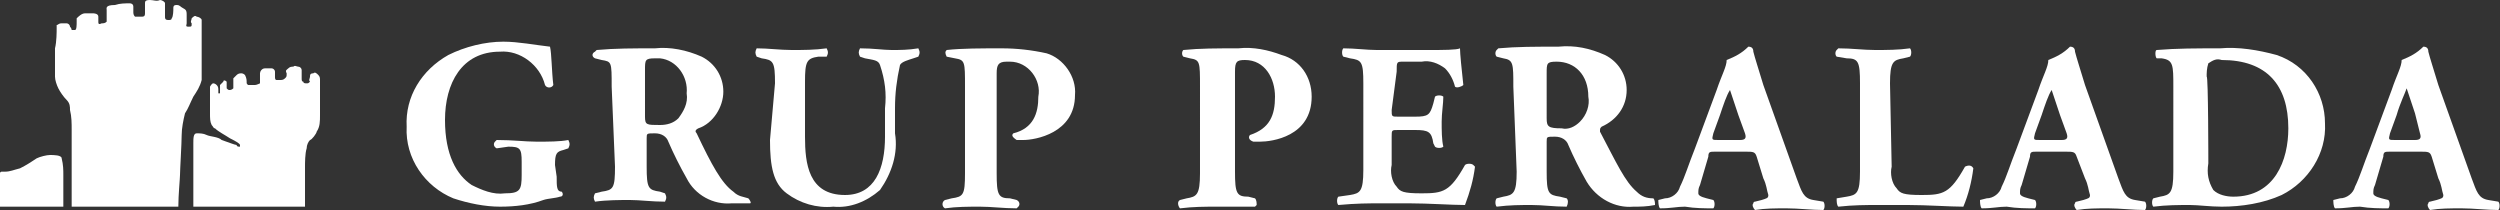 <?xml version="1.0" encoding="utf-8"?>
<!-- Generator: Adobe Illustrator 27.5.0, SVG Export Plug-In . SVG Version: 6.00 Build 0)  -->
<svg version="1.1" id="Capa_1" xmlns="http://www.w3.org/2000/svg" xmlns:xlink="http://www.w3.org/1999/xlink" x="0px" y="0px"
	 viewBox="0 0 150 12.6" style="enable-background:new 0 0 150 12.6;" xml:space="preserve">
<rect x="0" y="0" width="150" height="12.6" fill="#333333" stroke="none"/>
<style type="text/css">
	.st0{fill:#FFFFFF;}
</style>
<g>
	<path id="Trazado_31" class="st0" d="M3.8,10.5c0-0.3,0-0.6-0.1-1c0-0.2-0.5-0.2-0.7-0.2S2.4,9.4,2.2,9.5c-0.3,0.2-0.6,0.4-1,0.6
		c-0.4,0.1-0.6,0.2-0.9,0.2c-0.1,0-0.2,0-0.2,0S0,10.3,0,10.4s0,0,0,0.2s0,1.3,0,1.8h3.8C3.8,11.7,3.8,10.8,3.8,10.5"/>
	<path id="Trazado_32" class="st0" d="M12.1,1.2c0-0.1-0.2-0.2-0.3-0.2c-0.1-0.1-0.2,0-0.3,0.1c0,0.1-0.1,0.2,0,0.3
		c0,0.2,0,0.2-0.2,0.2s-0.1-0.1-0.1-0.2c0-0.2,0-0.3,0-0.5s0-0.3-0.2-0.4s-0.2-0.2-0.4-0.2s-0.2,0.1-0.2,0.2s0,0.5-0.1,0.6
		c0,0.1-0.1,0.1-0.2,0.1C9.9,1.2,9.9,1.1,9.9,1s0-0.6,0-0.8C9.9,0.1,9.7,0,9.6,0C9.4,0.1,9.2,0,9,0C8.7,0,8.7,0.1,8.7,0.2
		c0,0.2,0,0.3,0,0.6C8.7,1,8.6,1,8.5,1C8.3,1,8.3,1,8.1,1C8,0.9,8,0.8,8,0.7s0-0.2,0-0.3c0-0.2-0.2-0.2-0.2-0.2
		c-0.3,0-0.6,0-0.9,0.1c-0.6,0-0.5,0.2-0.5,0.3c0,0.2,0,0.5,0,0.7C6.3,1.4,6.2,1.4,6.1,1.4c-0.2,0.1-0.2,0-0.2-0.1s0-0.1,0-0.3
		S5.6,0.8,5.6,0.8c-0.2,0-0.3,0-0.5,0S4.7,1,4.6,1.1c0,0.1,0,0.2,0,0.2c0,0.2,0,0.5-0.1,0.5s-0.2,0-0.2,0c0-0.1-0.1-0.2-0.1-0.2
		c0-0.1-0.1-0.2-0.2-0.2s-0.2,0-0.3,0c-0.2,0-0.2,0.1-0.3,0.1c0,0.1,0,0.2,0,0.2c0,0.2,0,0.8-0.1,1.2c0,0.4,0,1.3,0,1.7
		c0,0.2,0.1,0.5,0.2,0.7C3.6,5.5,3.8,5.8,4,6c0.2,0.2,0.2,0.4,0.2,0.6C4.3,7,4.3,7.4,4.3,7.8c0,0.4,0,3.7,0,4.1v0.5h6.4
		c0-0.7,0.1-1.7,0.1-1.9c0-0.3,0.1-1.9,0.1-2.4c0-0.4,0.1-0.9,0.2-1.3c0.2-0.3,0.3-0.6,0.5-1c0.2-0.3,0.4-0.6,0.5-1
		c0-0.2,0-1.2,0-1.5C12.1,2.9,12.1,1.3,12.1,1.2"/>
	<path id="Trazado_33" class="st0" d="M19,7.9c0.2-0.3,0.2-0.6,0.2-1c0-0.2,0-2.1,0-2.1c0-0.1,0-0.2-0.1-0.3
		c-0.1-0.1-0.2-0.2-0.3-0.1c-0.2,0-0.2,0.1-0.2,0.2s-0.1,0.2,0,0.3C18.5,5,18.5,5,18.4,5s-0.2,0-0.2-0.1c-0.1,0-0.1-0.1-0.1-0.2
		s0-0.3,0-0.5C18.1,4.1,18,4,17.9,4s-0.2-0.1-0.3,0c-0.1,0-0.2,0-0.3,0.1s-0.2,0.1-0.1,0.3c0,0.2,0,0.2-0.1,0.3
		c-0.1,0.1-0.2,0.1-0.3,0.1s-0.2,0-0.2,0c-0.1,0-0.1-0.1-0.1-0.2s0-0.2,0-0.3s-0.1-0.2-0.2-0.2c-0.2,0-0.3,0-0.4,0
		c-0.2,0-0.3,0.2-0.3,0.3s0,0.1,0,0.2s0,0.4,0,0.4s-0.2,0.1-0.3,0.1s-0.2,0-0.3,0c-0.2,0-0.1,0-0.2-0.1c0-0.2,0-0.3-0.1-0.5
		c-0.1-0.1-0.2-0.1-0.2-0.1c-0.1,0-0.2,0-0.3,0.1S14,4.7,14,4.7c0,0.2,0,0.3,0,0.6c-0.1,0.1-0.2,0.1-0.2,0.1c-0.1,0-0.1,0-0.2-0.1
		c0-0.1,0-0.2,0-0.2c0-0.1,0-0.2,0-0.2c-0.1-0.1-0.2-0.1-0.2,0c-0.1,0.1-0.2,0.2-0.2,0.2s0,0.2,0,0.3c0,0.2,0,0.2,0,0.2h-0.1
		c0,0,0-0.1,0-0.2s0-0.2-0.1-0.3C12.9,5,12.8,5,12.8,5c-0.1,0-0.2,0.2-0.2,0.2c0,0.1,0,0.5,0,0.6s0,0.7,0,1s0,0.5,0.1,0.7
		c0.1,0.1,0.1,0.2,0.2,0.2c0.2,0.2,0.6,0.4,0.9,0.6c0.2,0.1,0.6,0.3,0.6,0.4v0.1c-0.1,0-0.2,0-0.2-0.1c-0.1,0-0.6-0.2-0.9-0.3
		c-0.2-0.2-0.7-0.2-0.9-0.3C12.2,8,12,8,11.8,8c-0.2,0-0.2,0.3-0.2,0.6s0,2,0,2v1.8h6.7c0-0.9,0-2.2,0-2.4s0-0.8,0.1-1.1
		c0-0.2,0.1-0.4,0.2-0.5C18.7,8.4,19,8,19,7.9"/>
	<path id="Trazado_34" class="st0" d="M33.4,10.6c0,0.6,0,0.9,0.3,0.9c0.1,0.1,0.1,0.3-0.1,0.3c-0.3,0.1-0.7,0.1-1,0.2
		c-0.8,0.3-1.7,0.4-2.6,0.4s-1.9-0.2-2.8-0.5c-1.7-0.7-2.9-2.4-2.8-4.3c-0.1-1.8,0.9-3.4,2.5-4.3c1-0.5,2.2-0.8,3.3-0.8
		c0.9,0,1.9,0.2,2.8,0.3c0.1,0.4,0.1,1.5,0.2,2.3c-0.1,0.2-0.4,0.2-0.5,0c-0.3-1.2-1.5-2.1-2.7-2c-2.3,0-3.3,1.9-3.3,4.1
		c0,2.1,0.7,3.3,1.6,3.9c0.6,0.3,1.3,0.6,2,0.5c0.9,0,1-0.2,1-1.1V9.7c0-0.8-0.1-0.9-0.8-0.9l-0.7,0.1c-0.2-0.1-0.2-0.3-0.1-0.4
		c0,0,0,0,0.1-0.1c1,0,1.7,0.1,2.4,0.1c0.7,0,1.4,0,1.9-0.1c0.1,0.2,0.1,0.3,0,0.5L33.8,9c-0.4,0.1-0.5,0.2-0.5,0.9L33.4,10.6z"/>
	<path id="Trazado_35" class="st0" d="M36.7,5.2c0-1.5,0-1.5-0.6-1.6l-0.4-0.1c-0.2-0.1-0.2-0.3,0-0.4c0,0,0,0,0.1-0.1
		c1.1-0.1,2.2-0.1,3.5-0.1c0.9-0.1,1.9,0.1,2.8,0.5c0.8,0.4,1.3,1.2,1.3,2.1s-0.6,1.9-1.5,2.2c-0.2,0.1-0.2,0.2-0.1,0.3
		c0.9,1.9,1.5,3,2.2,3.5c0.3,0.3,0.6,0.3,0.9,0.4c0.1,0.1,0.2,0.3,0.1,0.3c-0.4,0-0.8,0-1.1,0c-1.1,0.1-2.2-0.5-2.7-1.5
		c-0.4-0.7-0.8-1.5-1.1-2.2C40,8.2,39.7,8,39.3,8c-0.5,0-0.5,0-0.5,0.3V10c0,1.3,0.1,1.4,0.8,1.5l0.3,0.1c0.1,0.2,0.1,0.3,0,0.5
		c-0.8,0-1.5-0.1-2.1-0.1s-1.4,0-2.1,0.1c-0.1-0.2-0.1-0.3,0-0.5l0.4-0.1c0.7-0.1,0.8-0.2,0.8-1.5L36.7,5.2z M38.7,7
		c0,0.5,0.1,0.5,0.9,0.5c0.4,0,0.8-0.1,1.1-0.4c0.3-0.4,0.6-0.9,0.5-1.5c0.1-1-0.6-2-1.6-2.1c-0.1,0-0.2,0-0.3,0
		c-0.6,0-0.6,0.1-0.6,0.7L38.7,7z"/>
	<path id="Trazado_36" class="st0" d="M46.5,5c0-1.3-0.1-1.4-0.8-1.5l-0.3-0.1c-0.1-0.2-0.1-0.3,0-0.5c0.7,0,1.4,0.1,2.1,0.1
		c0.7,0,1.4,0,2.1-0.1c0.1,0.2,0.1,0.3,0,0.5h-0.5c-0.7,0.1-0.8,0.3-0.8,1.5v3.3c0,1.6,0.2,3.5,2.4,3.5c1.8,0,2.4-1.6,2.4-3.5V6.5
		c0.1-0.9,0-1.7-0.3-2.6c-0.1-0.3-0.4-0.3-0.9-0.4l-0.3-0.1c-0.1-0.2-0.1-0.3,0-0.5C52.4,2.9,53,3,53.5,3c0.5,0,1,0,1.6-0.1
		c0.1,0.2,0.1,0.3,0,0.5l-0.3,0.1c-0.3,0.1-0.7,0.2-0.8,0.4c-0.2,0.9-0.3,1.7-0.3,2.6V8c0.2,1.2-0.2,2.4-0.9,3.4
		c-0.8,0.7-1.8,1.1-2.8,1c-1,0.1-2-0.2-2.8-0.8c-0.8-0.6-1-1.6-1-3.2L46.5,5z"/>
	<path id="Trazado_37" class="st0" d="M57.9,5.2c0-1.5,0-1.6-0.6-1.7l-0.5-0.1c-0.1-0.2-0.1-0.3,0-0.4l0,0c0.9-0.1,2.1-0.1,3.3-0.1
		c0.9,0,1.8,0.1,2.7,0.3c1,0.3,1.8,1.4,1.7,2.5c0,2.3-2.4,2.7-3.1,2.7c-0.2,0-0.3,0-0.4,0c-0.3-0.2-0.3-0.3-0.2-0.4l0,0
		c1.2-0.3,1.5-1.2,1.5-2.2c0.2-1-0.6-2.1-1.7-2.1c-0.1,0-0.1,0-0.2,0c-0.5,0-0.6,0.2-0.6,0.7v6c0,1.3,0.1,1.5,0.8,1.5L61,12
		c0.2,0.1,0.2,0.3,0.1,0.4c0,0,0,0-0.1,0.1c-0.8,0-1.5-0.1-2.2-0.1s-1.4,0-2.1,0.1c-0.2-0.1-0.2-0.4,0-0.5l0.4-0.1
		c0.7-0.1,0.8-0.2,0.8-1.5V5.2z"/>
	<path id="Trazado_38" class="st0" d="M72,5.2c0-1.5,0-1.6-0.6-1.7L71,3.4c-0.1-0.1-0.1-0.3,0-0.4l0,0c1-0.1,2-0.1,3.3-0.1
		c0.9-0.1,1.8,0.1,2.6,0.4c1.1,0.3,1.8,1.3,1.8,2.5c0,2.4-2.4,2.7-3.1,2.7c-0.2,0-0.3,0-0.4,0c-0.3-0.1-0.3-0.3-0.2-0.4l0,0
		c1.2-0.4,1.5-1.2,1.5-2.3s-0.6-2.2-1.8-2.2c-0.5,0-0.6,0.1-0.6,0.7v6c0,1.3,0.1,1.5,0.8,1.5l0.4,0.1c0.1,0.1,0.1,0.3,0.1,0.4
		l-0.1,0.1c-0.9,0-1.6,0-2.3,0c-0.7,0-1.4,0-2.2,0.1c-0.1-0.1-0.2-0.4,0-0.5l0.4-0.1c0.6-0.1,0.8-0.2,0.8-1.5C72,10.4,72,5.2,72,5.2
		z"/>
	<path id="Trazado_39" class="st0" d="M83.5,6.6c0,0.4,0,0.4,0.4,0.4h1c0.8,0,0.9-0.1,1.1-0.8l0.1-0.4c0.1-0.1,0.4-0.1,0.5,0
		c0,0.4-0.1,1-0.1,1.5s0,1.1,0.1,1.5c-0.1,0.1-0.4,0.1-0.5,0L86,8.6c-0.1-0.7-0.3-0.8-1.1-0.8h-1c-0.4,0-0.4,0-0.4,0.4v1.7
		c-0.1,0.4,0,1,0.3,1.3c0.2,0.3,0.4,0.4,1.5,0.4c1.3,0,1.7-0.1,2.6-1.7c0.1-0.1,0.4-0.1,0.5,0c0,0,0,0,0.1,0.1
		c-0.1,0.8-0.3,1.5-0.6,2.3c-0.8,0-2.2-0.1-3.3-0.1h-1.8c-0.7,0-1.4,0-2.5,0.1c-0.1-0.1-0.1-0.4,0-0.5l0.7-0.1
		c0.6-0.1,0.8-0.2,0.8-1.5V5c0-1.3-0.1-1.4-0.8-1.5l-0.4-0.1c-0.1-0.1-0.1-0.4,0-0.5c0.7,0,1.4,0.1,2,0.1h3.1c0.9,0,1.7,0,1.9-0.1
		c0,0.3,0.1,1.3,0.2,2.2c-0.1,0.1-0.4,0.2-0.5,0.1c-0.1-0.4-0.3-0.8-0.6-1.1c-0.4-0.3-0.9-0.5-1.4-0.4h-1.1c-0.4,0-0.4,0-0.4,0.6
		L83.5,6.6z"/>
	<path id="Trazado_40" class="st0" d="M90.8,5.2c0-1.4,0-1.6-0.6-1.7l-0.4-0.1c-0.1-0.1-0.1-0.3,0-0.4c0,0,0,0,0.1-0.1
		c1.1-0.1,2.2-0.1,3.6-0.1c1-0.1,1.9,0.1,2.8,0.5c0.8,0.4,1.3,1.2,1.3,2.1c0,1-0.6,1.8-1.5,2.2C96,7.7,96,7.7,96,7.9
		c1,1.9,1.5,3,2.2,3.6c0.3,0.3,0.6,0.4,1,0.4c0.1,0.1,0.1,0.3,0.1,0.4c-0.5,0.1-0.9,0.1-1.3,0.1c-1.1,0.1-2.2-0.5-2.8-1.5
		c-0.4-0.7-0.8-1.5-1.1-2.2c-0.1-0.3-0.4-0.5-0.8-0.5c-0.5,0-0.5,0-0.5,0.3v1.8c0,1.3,0.1,1.4,0.8,1.5l0.4,0.1
		c0.1,0.1,0.1,0.3,0,0.5c-0.8,0-1.4-0.1-2.1-0.1s-1.3,0-2.1,0.1c-0.1-0.1-0.1-0.4,0-0.5l0.4-0.1c0.6-0.1,0.8-0.2,0.8-1.5L90.8,5.2z
		 M92.8,7.1c0,0.5,0.1,0.6,0.9,0.6c0.4,0.1,0.8-0.1,1.1-0.4c0.4-0.4,0.6-1,0.5-1.5c0-1.3-0.8-2.1-1.9-2.1c-0.6,0-0.6,0.1-0.6,0.7
		V7.1z"/>
	<path id="Trazado_41" class="st0" d="M102.9,9.1c-0.3,0-0.4,0-0.4,0.3l-0.5,1.7c-0.1,0.2-0.1,0.3-0.1,0.5c0,0.1,0.1,0.2,0.5,0.3
		l0.4,0.1c0.1,0.1,0.1,0.4,0,0.5c-0.5,0-1.1,0-1.7-0.1c-0.5,0-0.8,0.1-1.5,0.1c-0.1-0.1-0.1-0.4-0.1-0.5l0.4-0.1
		c0.4,0,0.8-0.3,0.9-0.7c0.3-0.6,0.5-1.3,0.9-2.3l1.3-3.5c0.3-0.9,0.6-1.4,0.6-1.8c0.5-0.2,0.9-0.4,1.3-0.8c0.2,0,0.3,0.1,0.3,0.3
		c0.1,0.4,0.3,1,0.6,2l2,5.6c0.3,0.8,0.4,1.2,1,1.3l0.6,0.1c0.1,0.1,0.1,0.4,0,0.5c-0.7,0-1.5-0.1-2.2-0.1s-1.3,0-1.9,0.1
		c-0.1-0.1-0.2-0.3-0.1-0.4c0,0,0-0.1,0.1-0.1l0.4-0.1c0.3-0.1,0.4-0.1,0.4-0.3c-0.1-0.3-0.1-0.6-0.3-1l-0.4-1.3
		c-0.1-0.3-0.2-0.3-0.7-0.3H102.9z M104.4,8.4c0.3,0,0.4-0.1,0.3-0.4l-0.4-1.1c-0.2-0.6-0.4-1.2-0.5-1.5c-0.2,0.3-0.4,0.9-0.6,1.5
		L102.8,8c-0.1,0.4-0.1,0.4,0.3,0.4H104.4z"/>
	<path id="Trazado_42" class="st0" d="M113.5,10c-0.1,0.4,0,1,0.3,1.3c0.2,0.3,0.4,0.4,1.5,0.4c1.3,0,1.7-0.1,2.6-1.7
		c0.2-0.1,0.4-0.1,0.5,0.1l0,0c-0.1,0.8-0.3,1.6-0.6,2.3c-0.8,0-2.2-0.1-3.3-0.1h-1.9c-0.6,0-1.4,0-2.3,0.1
		c-0.1-0.1-0.1-0.3-0.1-0.5l0.6-0.1c0.6-0.1,0.8-0.2,0.8-1.5V5c0-1.3-0.1-1.5-0.8-1.5l-0.6-0.1c-0.1-0.1-0.1-0.3,0-0.4l0.1-0.1
		c0.8,0,1.5,0.1,2.2,0.1s1.4,0,2.1-0.1c0.1,0.1,0.1,0.4,0,0.5l-0.4,0.1c-0.6,0.1-0.8,0.2-0.8,1.5L113.5,10z"/>
	<path id="Trazado_43" class="st0" d="M122.2,9.1c-0.3,0-0.4,0-0.4,0.3l-0.5,1.7c-0.1,0.2-0.1,0.3-0.1,0.5c0,0.1,0.1,0.2,0.5,0.3
		l0.4,0.1c0.1,0.1,0.1,0.4,0,0.5c-0.5,0-1.1,0-1.7-0.1c-0.5,0-0.8,0.1-1.5,0.1c-0.1-0.1-0.1-0.4-0.1-0.5l0.4-0.1
		c0.4,0,0.8-0.3,0.9-0.7c0.3-0.6,0.5-1.3,0.9-2.3l1.3-3.5c0.3-0.9,0.6-1.4,0.6-1.8c0.5-0.2,0.9-0.4,1.3-0.8c0.2,0,0.3,0.1,0.3,0.3
		c0.1,0.4,0.3,1,0.6,2l2,5.6c0.3,0.8,0.4,1.2,1,1.3l0.6,0.1c0.1,0.1,0.1,0.4,0,0.5c-0.7,0-1.5-0.1-2.2-0.1c-0.7,0-1.3,0-1.9,0.1
		c-0.1-0.1-0.2-0.3-0.1-0.4c0,0,0-0.1,0.1-0.1L125,12c0.3-0.1,0.4-0.1,0.4-0.3c-0.1-0.3-0.1-0.6-0.3-1l-0.5-1.3
		c-0.1-0.3-0.2-0.3-0.7-0.3H122.2z M123.7,8.4c0.3,0,0.4-0.1,0.3-0.4l-0.4-1.1c-0.2-0.6-0.4-1.2-0.5-1.5c-0.2,0.3-0.4,0.9-0.6,1.5
		L122.1,8c-0.1,0.4-0.1,0.4,0.3,0.4H123.7z"/>
	<path id="Trazado_44" class="st0" d="M130.4,5.2c0-1.3,0-1.6-0.7-1.7h-0.3c-0.1-0.1-0.1-0.5,0-0.5c1.2-0.1,2.4-0.1,3.8-0.1
		c1.1-0.1,2.3,0.1,3.4,0.4c1.8,0.6,2.9,2.3,2.9,4.1c0.1,1.8-1,3.5-2.6,4.3c-1.1,0.5-2.4,0.7-3.6,0.7c-0.7,0-1.4-0.1-1.9-0.1
		c-0.7,0-1.4,0-2.2,0.1c-0.1-0.1-0.1-0.4,0-0.5l0.4-0.1c0.6-0.1,0.8-0.2,0.8-1.5L130.4,5.2z M132.5,9.8c-0.1,0.6,0,1.1,0.3,1.6
		c0.3,0.3,0.8,0.4,1.2,0.4c2.5,0,3.3-2.2,3.3-4.1c0-2.6-1.3-4.1-4-4.1c-0.3-0.1-0.5,0-0.8,0.2c-0.1,0.3-0.1,0.6-0.1,0.8
		C132.5,4.5,132.5,9.8,132.5,9.8z"/>
	<path id="Trazado_45" class="st0" d="M143.4,9.1c-0.3,0-0.4,0-0.4,0.3l-0.5,1.7c-0.1,0.2-0.1,0.3-0.1,0.5c0,0.1,0.1,0.2,0.5,0.3
		l0.4,0.1c0.1,0.1,0.1,0.4,0,0.5c-0.5,0-1.1,0-1.7-0.1c-0.5,0-0.8,0.1-1.5,0.1c-0.1-0.1-0.1-0.4-0.1-0.5l0.4-0.1
		c0.4,0,0.8-0.3,0.9-0.7c0.3-0.6,0.5-1.3,0.9-2.3l1.3-3.5c0.3-0.9,0.6-1.4,0.6-1.8c0.5-0.2,0.9-0.4,1.3-0.8c0.2,0,0.3,0.1,0.3,0.3
		c0.1,0.4,0.3,1,0.6,2l2,5.6c0.3,0.8,0.4,1.2,1,1.3l0.6,0.1c0.1,0.1,0.1,0.4,0,0.5c-0.7,0-1.5-0.1-2.2-0.1s-1.3,0-1.9,0.1
		c-0.1-0.1-0.2-0.3-0.1-0.4c0,0,0-0.1,0.1-0.1l0.4-0.1c0.3-0.1,0.4-0.1,0.4-0.3c-0.1-0.3-0.1-0.6-0.3-1l-0.4-1.3
		c-0.1-0.3-0.2-0.3-0.7-0.3H143.4z M144.9,8.4c0.3,0,0.4-0.1,0.3-0.4l-0.3-1.2c-0.2-0.6-0.4-1.2-0.5-1.5c-0.1,0.3-0.4,0.9-0.6,1.6
		L143.4,8c-0.1,0.4-0.1,0.4,0.3,0.4H144.9z"/>
</g>
</svg>
